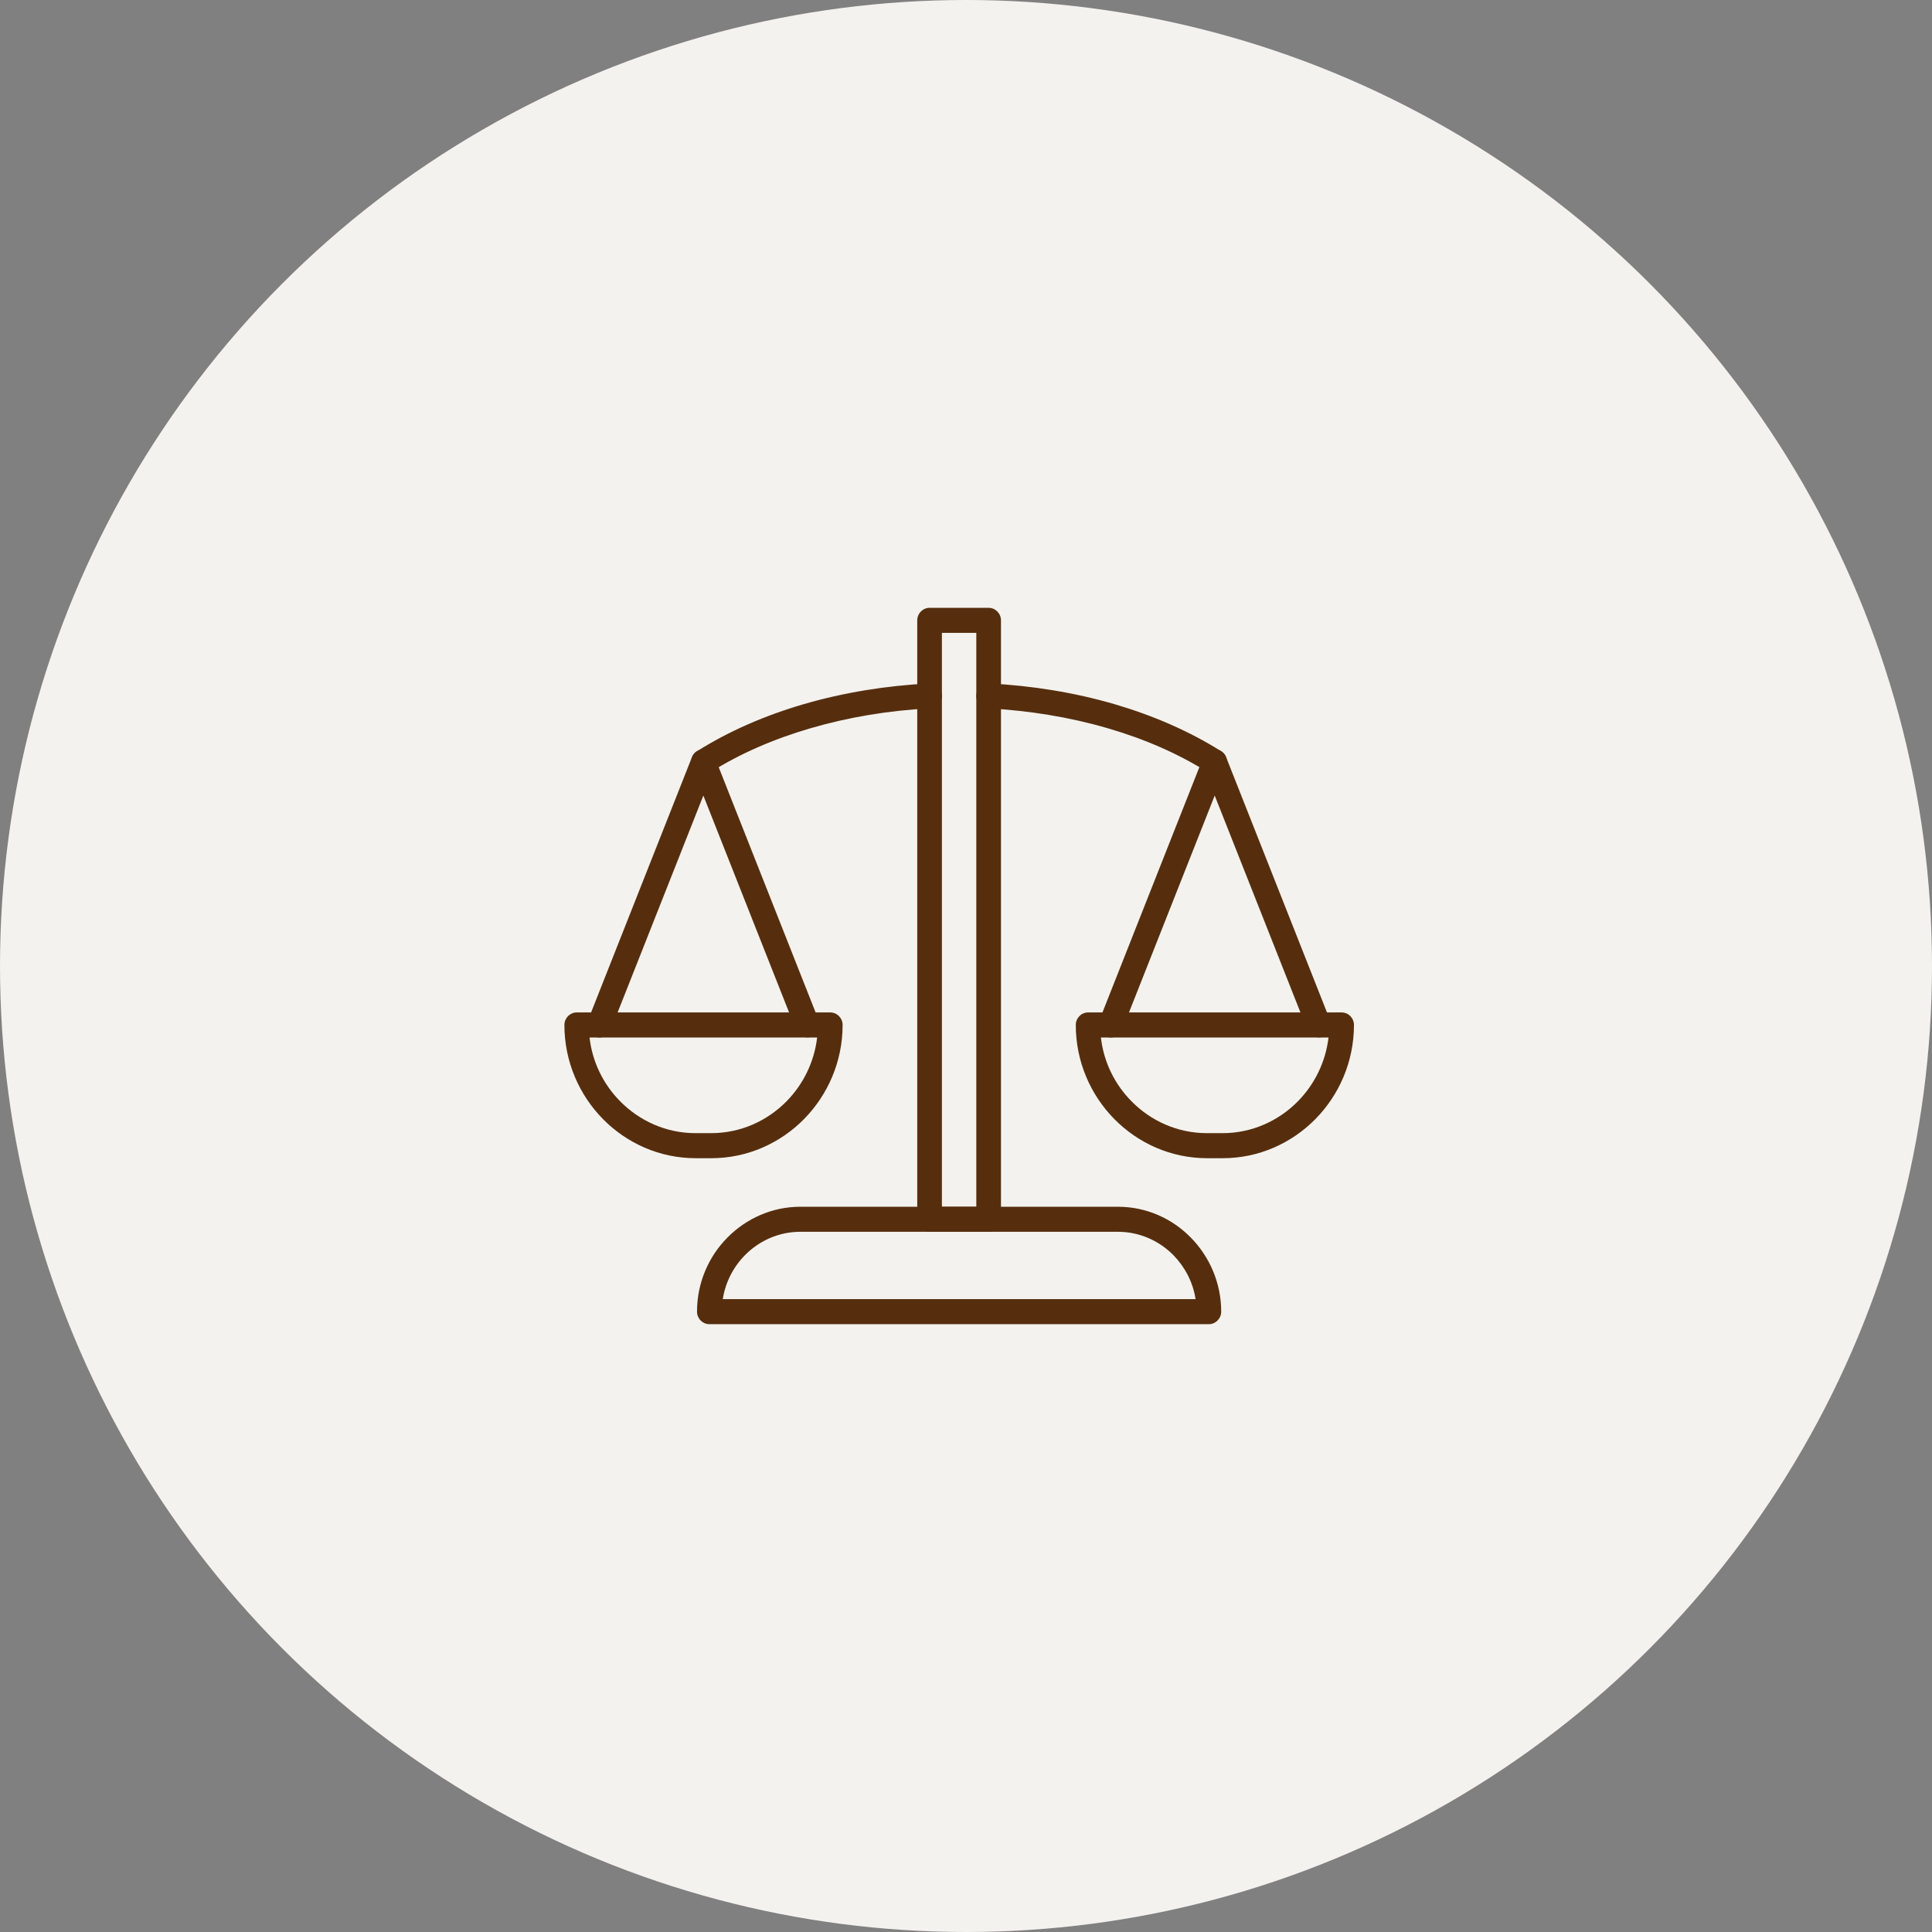<svg xmlns="http://www.w3.org/2000/svg" fill="none" viewBox="0 0 89 89" height="89" width="89">
<rect x="0" y="0" width="89" height="89" fill="#808080" stroke="none"/>
<circle fill="#F3F2EE" r="44.5" cy="44.5" cx="44.5"></circle>
<path fill="#562E0E" d="M50.118 46.639H61.804C62.116 46.639 62.372 46.898 62.372 47.216C62.372 48.904 61.69 50.44 60.596 51.551C59.502 52.662 57.989 53.354 56.327 53.354H55.602C53.94 53.354 52.427 52.662 51.333 51.551C50.239 50.44 49.557 48.904 49.557 47.216C49.557 46.898 49.812 46.639 50.125 46.639H50.118ZM61.2 47.793H50.715C50.842 48.932 51.361 49.964 52.128 50.736C53.016 51.637 54.245 52.2 55.595 52.2H56.319C57.669 52.2 58.898 51.637 59.786 50.736C60.553 49.957 61.065 48.932 61.2 47.793Z"></path>
<path fill="#562E0E" d="M51.695 47.432C51.581 47.727 51.247 47.872 50.956 47.749C50.665 47.634 50.523 47.295 50.644 46.999L55.431 34.881C55.545 34.585 55.879 34.441 56.17 34.563C56.319 34.621 56.433 34.744 56.483 34.881L61.271 46.999C61.385 47.295 61.25 47.626 60.958 47.749C60.667 47.864 60.34 47.727 60.22 47.432L55.957 36.648L51.695 47.432Z"></path>
<path fill="#562E0E" d="M26.561 46.639H38.247C38.56 46.639 38.816 46.898 38.816 47.216C38.816 48.904 38.133 50.44 37.039 51.551C35.946 52.662 34.432 53.354 32.77 53.354H32.045C30.383 53.354 28.87 52.662 27.776 51.551C26.682 50.44 26 48.904 26 47.216C26 46.898 26.256 46.639 26.568 46.639H26.561ZM37.643 47.793H27.158C27.286 48.932 27.804 49.964 28.572 50.736C29.46 51.637 30.689 52.2 32.038 52.2H32.763C34.113 52.2 35.342 51.637 36.23 50.736C36.997 49.957 37.508 48.932 37.643 47.793Z"></path>
<path fill="#562E0E" d="M28.138 47.432C28.025 47.727 27.691 47.872 27.399 47.749C27.108 47.634 26.966 47.295 27.087 46.999L31.875 34.881C31.989 34.585 32.322 34.441 32.614 34.563C32.763 34.621 32.877 34.744 32.926 34.881L37.714 46.999C37.828 47.295 37.693 47.626 37.402 47.749C37.111 47.864 36.784 47.727 36.663 47.432L32.401 36.648L28.138 47.432Z"></path>
<path fill="#562E0E" d="M32.706 35.588C32.443 35.754 32.088 35.675 31.925 35.401C31.761 35.134 31.839 34.773 32.109 34.607C33.58 33.677 35.249 32.956 37.032 32.436C38.865 31.902 40.819 31.585 42.801 31.484C43.113 31.47 43.376 31.715 43.39 32.032C43.405 32.35 43.163 32.617 42.85 32.631C40.961 32.725 39.093 33.035 37.338 33.547C35.654 34.038 34.084 34.715 32.706 35.588ZM45.514 32.631C45.202 32.617 44.96 32.35 44.975 32.032C44.989 31.715 45.252 31.47 45.564 31.484C47.546 31.585 49.5 31.902 51.333 32.436C53.109 32.956 54.778 33.677 56.256 34.607C56.518 34.773 56.604 35.134 56.44 35.401C56.277 35.668 55.922 35.754 55.659 35.588C54.281 34.715 52.711 34.038 51.027 33.547C49.272 33.035 47.404 32.732 45.514 32.631Z"></path>
<path fill="#562E0E" d="M42.822 28H45.543C45.855 28 46.111 28.26 46.111 28.577V56.168C46.111 56.485 45.855 56.745 45.543 56.745H42.822C42.51 56.745 42.254 56.485 42.254 56.168V28.577C42.254 28.26 42.51 28 42.822 28ZM44.975 29.154H43.39V55.591H44.975V29.154Z"></path>
<path fill="#562E0E" d="M36.869 55.59H51.496C52.803 55.59 53.996 56.131 54.856 57.011C55.716 57.884 56.256 59.096 56.256 60.423C56.256 60.74 56 61 55.687 61H32.678C32.365 61 32.109 60.74 32.109 60.423C32.109 59.096 32.642 57.884 33.509 57.011C34.368 56.138 35.562 55.59 36.869 55.59ZM51.496 56.744H36.869C35.874 56.744 34.972 57.155 34.312 57.826C33.786 58.36 33.416 59.067 33.296 59.846H55.076C54.956 59.067 54.586 58.367 54.06 57.826C53.407 57.162 52.498 56.744 51.503 56.744H51.496Z"></path>
</svg>
